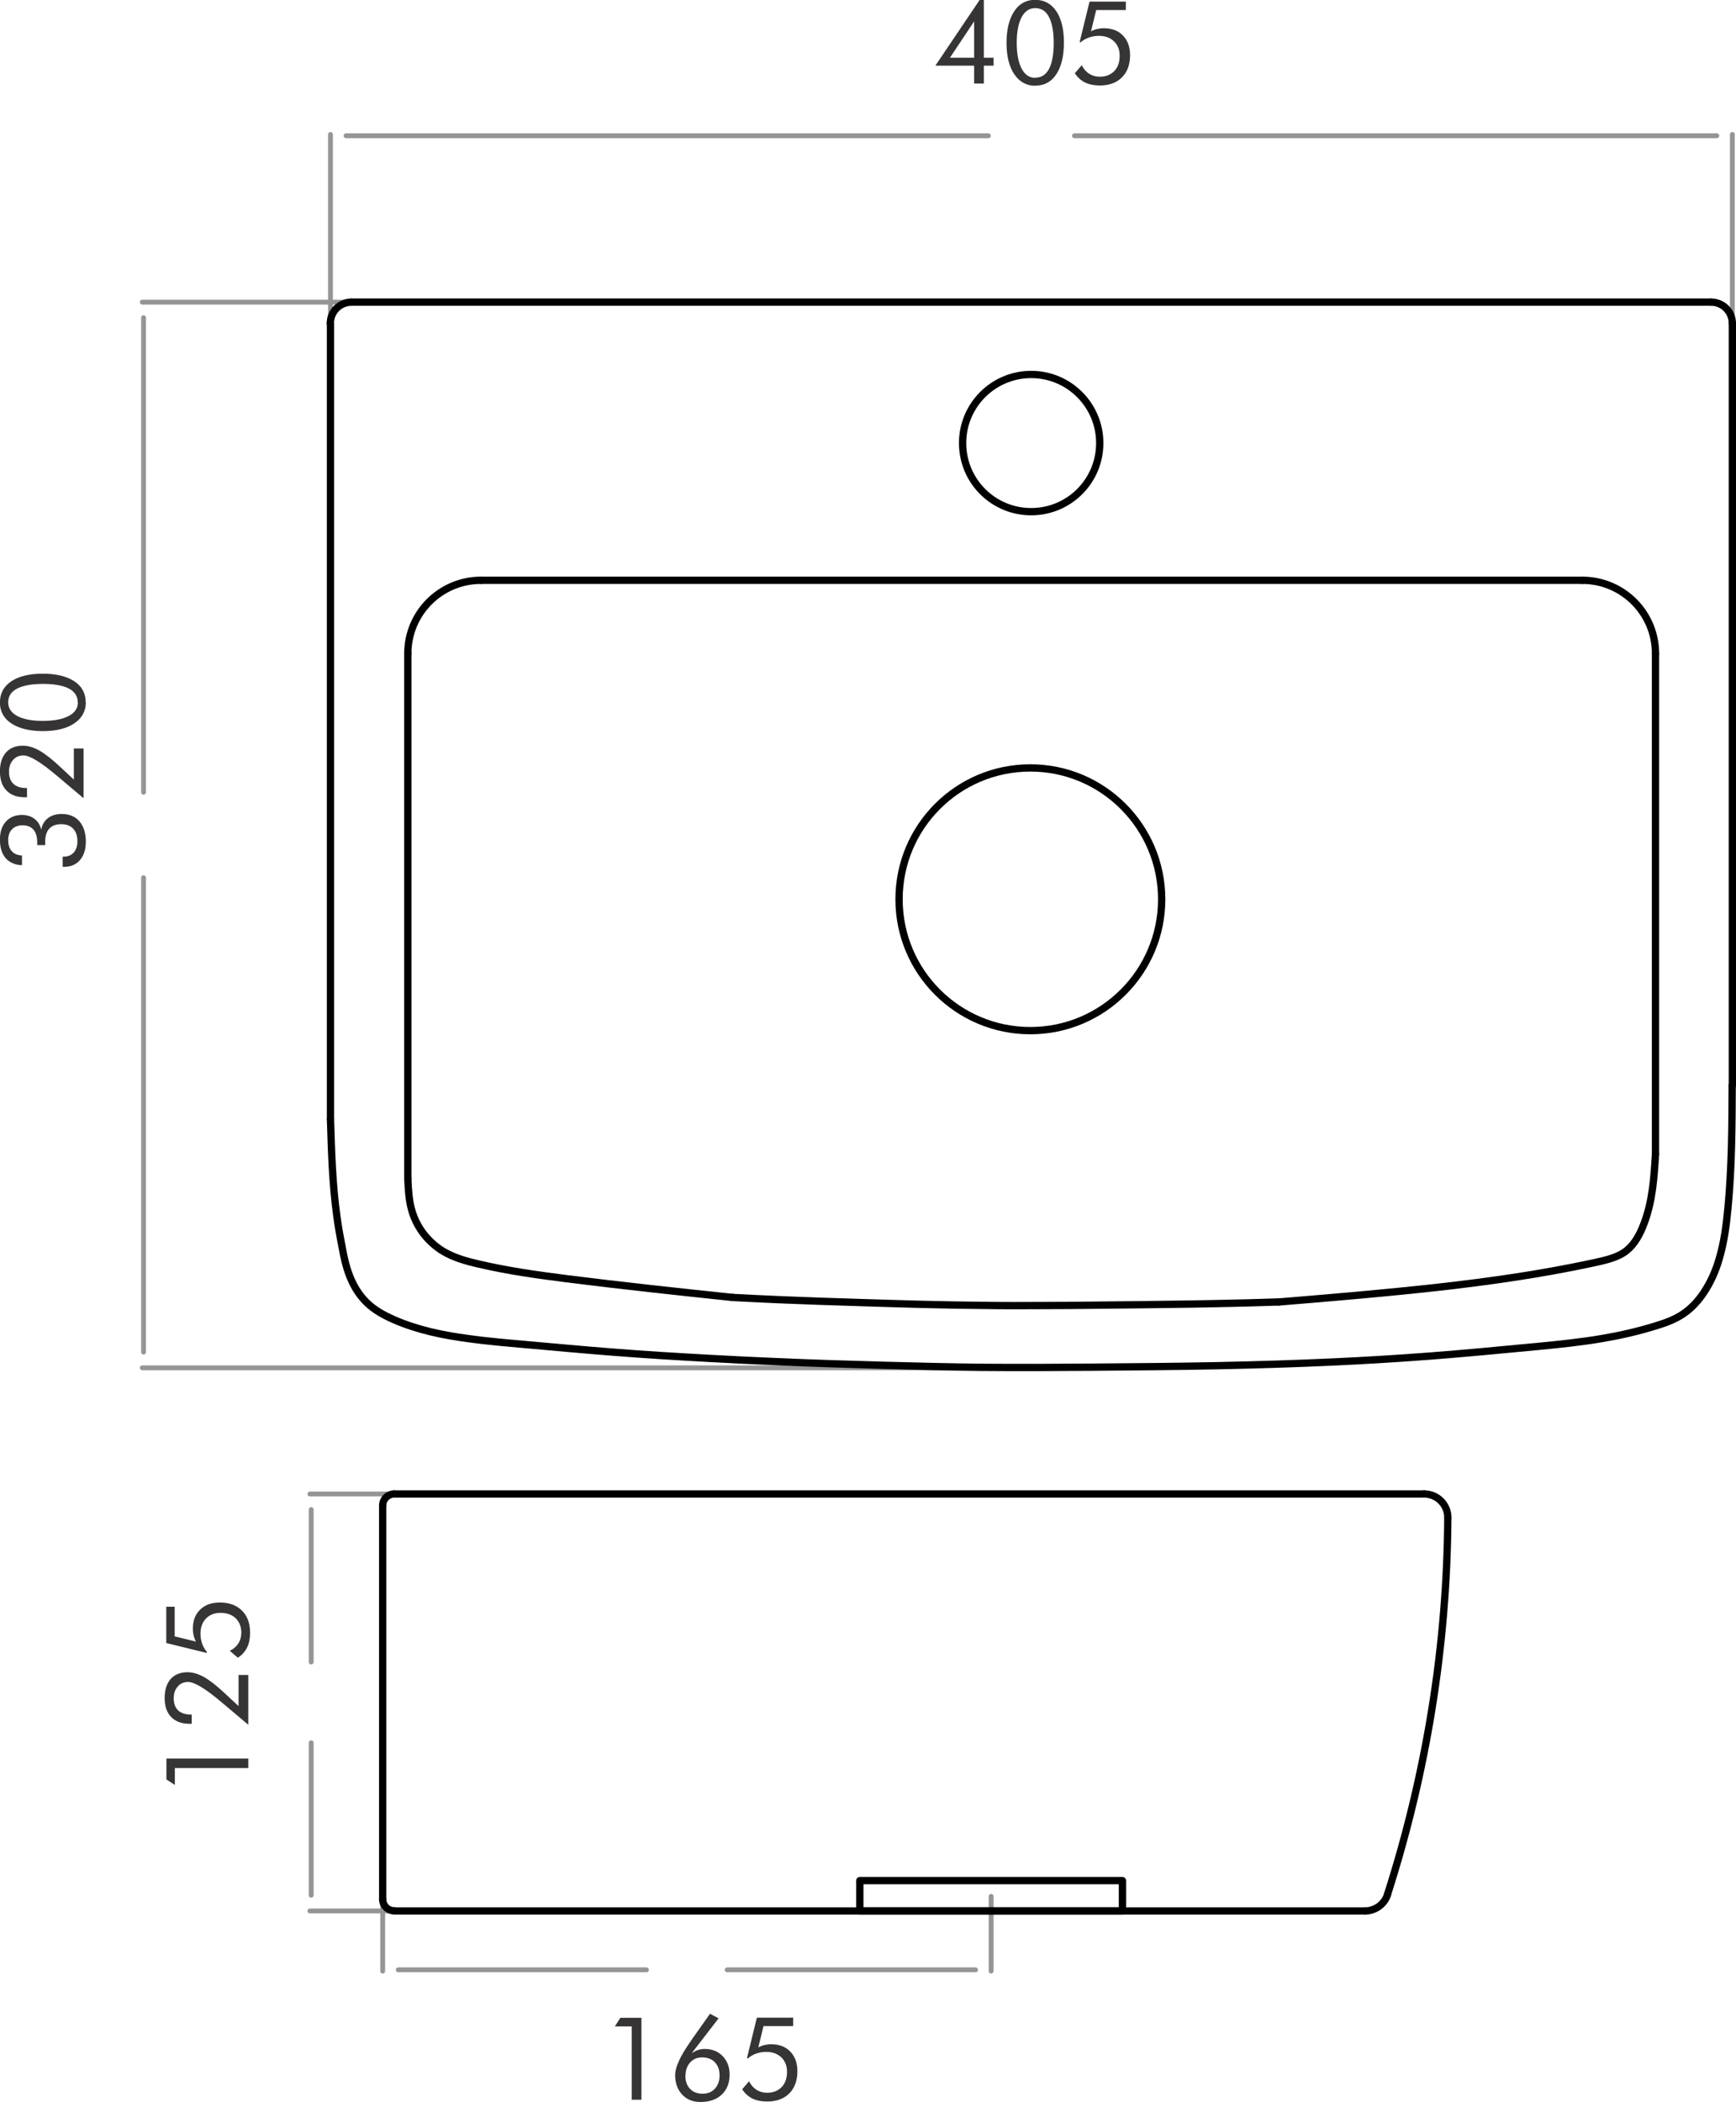 <?xml version="1.0" encoding="UTF-8"?>
<!DOCTYPE svg PUBLIC "-//W3C//DTD SVG 1.1//EN" "http://www.w3.org/Graphics/SVG/1.1/DTD/svg11.dtd">
<!-- Creator: CorelDRAW 2020 (64-Bit Evaluation Version) -->
<svg xmlns="http://www.w3.org/2000/svg" xml:space="preserve" width="1.25in" height="1.513in" version="1.1" style="shape-rendering:geometricPrecision; text-rendering:geometricPrecision; image-rendering:optimizeQuality; fill-rule:evenodd; clip-rule:evenodd"
viewBox="0 0 107.07 129.61"
 xmlns:xlink="http://www.w3.org/1999/xlink"
 xmlns:xodm="http://www.corel.com/coreldraw/odm/2003">
 <defs>
  <style type="text/css">
   <![CDATA[
    .str1 {stroke:black;stroke-width:0.45;stroke-linecap:round;stroke-linejoin:round;stroke-miterlimit:10}
    .str0 {stroke:#959595;stroke-width:0.3;stroke-linecap:round;stroke-linejoin:round;stroke-miterlimit:10}
    .fil0 {fill:none;fill-rule:nonzero}
    .fil1 {fill:#373435;fill-rule:nonzero}
   ]]>
  </style>
 </defs>
 <g id="Layer_x0020_1">
  <g id="_1875245750672">
   <line class="fil0 str0" x1="63.57" y1="18.63" x2="8.77" y2= "18.63" />
   <line class="fil0 str0" x1="63.77" y1="84.34" x2="8.77" y2= "84.34" />
   <line class="fil0 str0" x1="8.85" y1="19.59" x2="8.85" y2= "48.85" />
   <line class="fil0 str0" x1="8.85" y1="83.37" x2="8.85" y2= "54.12" />
   <line class="fil0 str0" x1="20.38" y1="26.31" x2="20.38" y2= "8.29" />
   <line class="fil0 str0" x1="106.85" y1="26.31" x2="106.85" y2= "8.29" />
   <line class="fil0 str0" x1="21.34" y1="8.37" x2="60.96" y2= "8.37" />
   <line class="fil0 str0" x1="105.89" y1="8.37" x2="66.27" y2= "8.37" />
   <path class="fil1" d="M3.86 53.44l0 -0.62 0.06 0c0.26,0 0.47,-0.08 0.62,-0.25 0.15,-0.17 0.23,-0.4 0.23,-0.69 0,-0.34 -0.09,-0.6 -0.26,-0.78 -0.17,-0.18 -0.41,-0.28 -0.73,-0.28 -0.33,0 -0.58,0.09 -0.75,0.28 -0.17,0.19 -0.25,0.46 -0.25,0.83 0,0.05 0,0.08 0,0.11 0,0.02 0,0.05 0.01,0.07l-0.5 0c0,-0.02 0,-0.05 0,-0.08 0,-0.04 0,-0.06 0,-0.08 0,-0.35 -0.08,-0.62 -0.23,-0.79 -0.15,-0.18 -0.38,-0.27 -0.68,-0.27 -0.27,0 -0.48,0.08 -0.64,0.24 -0.16,0.16 -0.24,0.38 -0.24,0.66 0,0.3 0.07,0.53 0.22,0.69 0.14,0.17 0.36,0.26 0.63,0.27l-0 0.6c-0.44,-0.02 -0.77,-0.17 -1.01,-0.44 -0.23,-0.27 -0.35,-0.65 -0.35,-1.14 0,-0.47 0.12,-0.84 0.37,-1.11 0.24,-0.27 0.57,-0.41 0.99,-0.41 0.3,0 0.56,0.08 0.77,0.24 0.21,0.16 0.35,0.38 0.42,0.67 0.05,-0.3 0.19,-0.54 0.41,-0.71 0.22,-0.17 0.5,-0.26 0.85,-0.26 0.46,0 0.83,0.15 1.09,0.45 0.26,0.3 0.4,0.72 0.4,1.26 0,0.47 -0.12,0.85 -0.36,1.13 -0.24,0.28 -0.57,0.42 -0.97,0.42l-0.09 0z"/>
   <path id="1" class="fil1" d="M4.57 46.15l0.58 0 0 3.07 -1.28 -1.08c-0.08,-0.07 -0.21,-0.18 -0.37,-0.31 -0.98,-0.83 -1.67,-1.25 -2.06,-1.25 -0.26,0 -0.48,0.09 -0.64,0.28 -0.17,0.19 -0.25,0.43 -0.25,0.73 0,0.32 0.09,0.57 0.27,0.74 0.18,0.17 0.44,0.26 0.78,0.26l0.06 0 0 0.57c-0.02,0 -0.04,0 -0.07,0 -0.03,0 -0.05,0 -0.07,0 -0.48,0 -0.86,-0.14 -1.13,-0.42 -0.27,-0.28 -0.4,-0.67 -0.4,-1.18 0,-0.5 0.13,-0.88 0.37,-1.16 0.25,-0.28 0.6,-0.42 1.04,-0.42 0.32,0 0.65,0.1 0.99,0.28 0.34,0.19 0.78,0.52 1.3,1.01l0.86 0.8 0 -1.94z"/>
   <path id="2" class="fil1" d="M5.29 43.3c0,0.55 -0.24,0.98 -0.71,1.3 -0.47,0.32 -1.12,0.48 -1.94,0.48 -0.82,0 -1.46,-0.16 -1.94,-0.47 -0.47,-0.31 -0.71,-0.74 -0.71,-1.29 0,-0.56 0.23,-0.99 0.7,-1.31 0.46,-0.31 1.11,-0.47 1.94,-0.47 0.83,0 1.48,0.16 1.95,0.47 0.47,0.31 0.7,0.74 0.7,1.29zm-0.5 0.01c0,-0.37 -0.18,-0.66 -0.54,-0.85 -0.36,-0.19 -0.9,-0.29 -1.6,-0.29 -0.7,0 -1.24,0.1 -1.6,0.29 -0.37,0.19 -0.55,0.48 -0.55,0.85 0,0.36 0.19,0.64 0.56,0.84 0.38,0.2 0.9,0.3 1.58,0.3 0.68,0 1.21,-0.1 1.59,-0.3 0.38,-0.2 0.57,-0.48 0.57,-0.84z"/>
   <path class="fil1" d="M60.08 5.15l0 -1.1 -2.39 0 2.73 -4.05 0.26 0 0 3.56 0.6 0 0 0.49 -0.6 0 0 1.1 -0.6 0zm0 -1.59l0 -2.24 -1.49 2.24 1.49 0z"/>
   <path id="1" class="fil1" d="M63.86 5.29c-0.55,0 -0.98,-0.24 -1.3,-0.71 -0.32,-0.47 -0.48,-1.12 -0.48,-1.94 0,-0.82 0.16,-1.46 0.47,-1.94 0.31,-0.47 0.74,-0.71 1.29,-0.71 0.56,0 0.99,0.23 1.31,0.7 0.31,0.46 0.47,1.11 0.47,1.94 0,0.83 -0.16,1.48 -0.47,1.95 -0.31,0.47 -0.74,0.7 -1.29,0.7zm-0.01 -0.5c0.37,0 0.66,-0.18 0.85,-0.54 0.19,-0.36 0.29,-0.9 0.29,-1.6 0,-0.7 -0.1,-1.24 -0.29,-1.6 -0.19,-0.37 -0.48,-0.55 -0.85,-0.55 -0.36,0 -0.64,0.19 -0.84,0.56 -0.2,0.38 -0.3,0.9 -0.3,1.58 0,0.68 0.1,1.21 0.3,1.59 0.2,0.38 0.48,0.57 0.84,0.57z"/>
   <path id="2" class="fil1" d="M66.7 2.61l-0.11 -0.02 0.61 -2.49 2.24 0 0 0.52 -1.83 0 -0.32 1.31c0.12,-0.06 0.24,-0.11 0.37,-0.14 0.13,-0.03 0.27,-0.05 0.42,-0.05 0.5,0 0.89,0.15 1.18,0.45 0.29,0.3 0.44,0.7 0.44,1.21 0,0.58 -0.17,1.04 -0.5,1.37 -0.34,0.34 -0.79,0.5 -1.37,0.5 -0.35,0 -0.65,-0.06 -0.9,-0.18 -0.25,-0.12 -0.46,-0.31 -0.64,-0.57l0.43 -0.5c0.11,0.23 0.27,0.41 0.46,0.53 0.19,0.12 0.41,0.18 0.66,0.18 0.37,0 0.66,-0.12 0.89,-0.35 0.22,-0.23 0.33,-0.55 0.33,-0.94 0,-0.37 -0.12,-0.67 -0.35,-0.89 -0.23,-0.22 -0.54,-0.34 -0.93,-0.34 -0.2,0 -0.39,0.03 -0.58,0.09 -0.18,0.06 -0.35,0.15 -0.51,0.27z"/>
   <line class="fil0 str1" x1="21.68" y1="18.63" x2="105.54" y2= "18.63" />
   <line class="fil0 str1" x1="106.85" y1="19.94" x2="106.85" y2= "66.93" />
   <line class="fil0 str1" x1="20.38" y1="19.94" x2="20.38" y2= "69.01" />
   <path class="fil0 str1" d="M21.68 18.63c-0.72,0 -1.31,0.58 -1.31,1.31"/>
   <path class="fil0 str1" d="M106.85 19.94c0,-0.72 -0.58,-1.31 -1.31,-1.31"/>
   <path class="fil0 str1" d="M67.83 27.32c0,-2.33 -1.89,-4.23 -4.23,-4.23 -2.33,0 -4.23,1.89 -4.23,4.23 0,2.34 1.89,4.23 4.23,4.23 2.34,0 4.23,-1.89 4.23,-4.23z"/>
   <line class="fil0 str1" x1="29.67" y1="35.78" x2="97.59" y2= "35.78" />
   <line class="fil0 str1" x1="25.15" y1="40.3" x2="25.15" y2= "72.68" />
   <line class="fil0 str1" x1="102.11" y1="40.3" x2="102.11" y2= "71.17" />
   <path class="fil0 str1" d="M29.67 35.78c-2.5,0 -4.52,2.02 -4.52,4.52"/>
   <path class="fil0 str1" d="M102.11 40.3c0,-2.5 -2.02,-4.52 -4.52,-4.52"/>
   <path class="fil0 str1" d="M20.38 69.01c0.06,2 0.12,4 0.39,5.96 0.08,0.59 0.18,1.18 0.3,1.78 0.14,0.78 0.3,1.56 0.64,2.27 0.23,0.5 0.56,0.97 0.96,1.35 0.46,0.43 1.03,0.74 1.62,1 1.46,0.64 3.03,0.96 4.6,1.17 1.15,0.16 2.31,0.26 3.46,0.36 1.81,0.16 3.61,0.33 5.42,0.47 2,0.16 4.01,0.28 6.01,0.39 1.38,0.08 2.76,0.14 4.14,0.2 2.26,0.1 4.52,0.17 6.78,0.23 1.93,0.05 3.86,0.1 5.78,0.12 2.32,0.02 4.65,0.01 6.97,-0.01 2.54,-0.02 5.08,-0.04 7.62,-0.09 2.39,-0.05 4.77,-0.12 7.16,-0.23 1.97,-0.09 3.95,-0.21 5.92,-0.36 2.21,-0.17 4.41,-0.38 6.62,-0.59 1.36,-0.13 2.73,-0.27 4.07,-0.5 1.11,-0.19 2.21,-0.44 3.3,-0.78 0.59,-0.18 1.17,-0.39 1.67,-0.73 0.51,-0.34 0.94,-0.81 1.28,-1.32 0.42,-0.63 0.73,-1.33 0.94,-2.05 0.31,-1.03 0.45,-2.1 0.55,-3.17 0.24,-2.52 0.25,-5.03 0.26,-7.55"/>
   <path class="fil0 str1" d="M78.88 80.28c-1.3,0.04 -2.59,0.08 -3.89,0.1 -0.54,0.01 -1.08,0.02 -1.62,0.03 -1.99,0.03 -3.97,0.05 -5.96,0.07 -0.99,0.01 -1.98,0.02 -2.97,0.02 -1.31,0.01 -2.62,0.01 -3.93,-0.01 -0.54,-0.01 -1.08,-0.01 -1.62,-0.02 -1.36,-0.02 -2.73,-0.06 -4.09,-0.1 -0.64,-0.02 -1.29,-0.04 -1.93,-0.06 -1.6,-0.05 -3.2,-0.1 -4.8,-0.17 -0.97,-0.04 -1.94,-0.09 -2.91,-0.14"/>
   <path class="fil0 str1" d="M78.88 80.28c3.3,-0.27 6.6,-0.55 9.84,-0.91 3.19,-0.36 6.31,-0.8 9.61,-1.51 0.72,-0.16 1.46,-0.32 2,-0.75 0.5,-0.4 0.83,-1.02 1.07,-1.66 0.53,-1.39 0.62,-2.83 0.71,-4.28"/>
   <path class="fil0 str1" d="M45.17 80c-3.43,-0.36 -6.86,-0.73 -10.27,-1.16 -1.8,-0.23 -3.59,-0.48 -5.38,-0.9 -0.79,-0.18 -1.57,-0.4 -2.25,-0.82 -0.41,-0.26 -0.78,-0.59 -1.09,-0.97 -0.37,-0.46 -0.65,-1.01 -0.8,-1.57 -0.17,-0.61 -0.2,-1.26 -0.23,-1.9"/>
   <path class="fil0 str1" d="M71.65 55.45c0,-4.47 -3.63,-8.1 -8.1,-8.1 -4.48,0 -8.1,3.63 -8.1,8.1 0,4.48 3.63,8.1 8.1,8.1 4.47,0 8.1,-3.63 8.1,-8.1z"/>
   <line class="fil0 str0" x1="30.69" y1="92.12" x2="19.11" y2= "92.12" />
   <line class="fil0 str0" x1="30.69" y1="117.83" x2="19.11" y2= "117.83" />
   <line class="fil0 str0" x1="19.19" y1="93.08" x2="19.19" y2= "102.48" />
   <line class="fil0 str0" x1="19.19" y1="116.86" x2="19.19" y2= "107.46" />
   <line class="fil0 str0" x1="23.6" y1="115.18" x2="23.6" y2= "121.54" />
   <line class="fil0 str0" x1="61.13" y1="116.93" x2="61.13" y2= "121.54" />
   <line class="fil0 str0" x1="24.56" y1="121.46" x2="39.87" y2= "121.46" />
   <line class="fil0 str0" x1="60.17" y1="121.46" x2="44.85" y2= "121.46" />
   <polygon class="fil1" points="15.31,109.02 10.78,109.02 10.78,110.06 10.26,109.72 10.26,108.43 15.31,108.43 "/>
   <path id="1" class="fil1" d="M14.73 103.28l0.58 0 0 3.07 -1.28 -1.08c-0.08,-0.07 -0.21,-0.18 -0.37,-0.31 -0.98,-0.83 -1.67,-1.25 -2.06,-1.25 -0.26,0 -0.48,0.09 -0.64,0.28 -0.17,0.19 -0.25,0.43 -0.25,0.73 0,0.32 0.09,0.57 0.27,0.74 0.18,0.17 0.44,0.26 0.78,0.26l0.06 0 0 0.57c-0.02,0 -0.04,0 -0.07,0 -0.03,0 -0.05,0 -0.07,0 -0.48,0 -0.86,-0.14 -1.13,-0.42 -0.27,-0.28 -0.4,-0.67 -0.4,-1.18 0,-0.5 0.13,-0.88 0.37,-1.16 0.25,-0.28 0.6,-0.42 1.04,-0.42 0.32,0 0.65,0.1 0.99,0.28 0.34,0.19 0.78,0.52 1.3,1.01l0.86 0.8 0 -1.94z"/>
   <path id="2" class="fil1" d="M12.76 101.81l-0.02 0.11 -2.49 -0.61 0 -2.24 0.52 0 0 1.83 1.31 0.32c-0.06,-0.12 -0.11,-0.24 -0.14,-0.37 -0.03,-0.13 -0.05,-0.27 -0.05,-0.42 0,-0.5 0.15,-0.89 0.45,-1.18 0.3,-0.29 0.7,-0.44 1.21,-0.44 0.58,0 1.04,0.17 1.37,0.5 0.34,0.34 0.5,0.79 0.5,1.37 0,0.35 -0.06,0.65 -0.18,0.9 -0.12,0.25 -0.31,0.46 -0.57,0.64l-0.5 -0.43c0.23,-0.11 0.41,-0.27 0.53,-0.46 0.12,-0.19 0.18,-0.41 0.18,-0.66 0,-0.37 -0.12,-0.66 -0.35,-0.89 -0.23,-0.22 -0.55,-0.33 -0.94,-0.33 -0.37,0 -0.67,0.12 -0.89,0.35 -0.22,0.23 -0.34,0.54 -0.34,0.93 0,0.2 0.03,0.39 0.09,0.58 0.06,0.18 0.15,0.35 0.27,0.51z"/>
   <polygon class="fil1" points="38.96,129.47 38.96,124.95 37.92,124.95 38.26,124.42 39.56,124.42 39.56,129.47 "/>
   <path id="1" class="fil1" d="M46.18 126.92l-0.11 -0.02 0.61 -2.49 2.24 0 0 0.52 -1.83 0 -0.32 1.31c0.12,-0.06 0.24,-0.11 0.37,-0.14 0.13,-0.03 0.27,-0.05 0.42,-0.05 0.5,0 0.89,0.15 1.18,0.45 0.29,0.3 0.44,0.7 0.44,1.21 0,0.58 -0.17,1.04 -0.5,1.37 -0.34,0.34 -0.79,0.5 -1.37,0.5 -0.35,0 -0.65,-0.06 -0.9,-0.18 -0.25,-0.12 -0.46,-0.31 -0.64,-0.57l0.43 -0.5c0.11,0.23 0.27,0.41 0.46,0.53 0.19,0.12 0.41,0.18 0.66,0.18 0.37,0 0.66,-0.12 0.89,-0.35 0.22,-0.23 0.33,-0.55 0.33,-0.94 0,-0.37 -0.12,-0.67 -0.35,-0.89 -0.23,-0.22 -0.54,-0.34 -0.93,-0.34 -0.2,0 -0.39,0.03 -0.58,0.09 -0.18,0.06 -0.35,0.15 -0.51,0.27z"/>
   <path id="2" class="fil1" d="M42.27 127.99c0,0.34 0.1,0.62 0.29,0.81 0.19,0.2 0.45,0.3 0.77,0.3 0.32,0 0.57,-0.1 0.76,-0.31 0.19,-0.21 0.29,-0.48 0.29,-0.81 0,-0.35 -0.1,-0.62 -0.29,-0.82 -0.19,-0.2 -0.46,-0.3 -0.79,-0.3 -0.3,0 -0.55,0.1 -0.74,0.32 -0.19,0.21 -0.28,0.48 -0.28,0.82zm0.41 -1.4c0.13,-0.08 0.25,-0.15 0.38,-0.19 0.13,-0.04 0.26,-0.06 0.4,-0.06 0.46,0 0.83,0.15 1.11,0.44 0.28,0.29 0.43,0.67 0.43,1.14 0,0.51 -0.16,0.92 -0.48,1.23 -0.32,0.3 -0.76,0.46 -1.32,0.46 -0.47,0 -0.84,-0.15 -1.13,-0.46 -0.29,-0.31 -0.43,-0.71 -0.43,-1.21 0,-0.48 0.32,-1.17 0.96,-2.08l0.03 -0.05 1.16 -1.64 0.53 0.28 -1.65 2.14z"/>
   <line class="fil0 str1" x1="24.31" y1="92.12" x2="87.84" y2= "92.12" />
   <line class="fil0 str1" x1="23.6" y1="92.83" x2="23.6" y2= "117.11" />
   <line class="fil0 str1" x1="24.31" y1="117.83" x2="84.19" y2= "117.83" />
   <path class="fil0 str1" d="M23.6 117.11c0,0.39 0.32,0.71 0.71,0.71"/>
   <path class="fil0 str1" d="M24.31 92.12c-0.39,0 -0.71,0.32 -0.71,0.71"/>
   <path class="fil0 str1" d="M85.58 116.81c2.41,-7.51 3.67,-15.34 3.72,-23.23"/>
   <path class="fil0 str1" d="M84.19 117.83c0.63,0 1.2,-0.41 1.39,-1.01"/>
   <path class="fil0 str1" d="M89.3 93.59c0.01,-0.81 -0.65,-1.47 -1.45,-1.47 -0,0 -0.01,0 -0.01,0"/>
   <polygon class="fil0 str1" points="53.03,115.96 69.23,115.96 69.23,117.83 53.03,117.83 "/>
  </g>
 </g>
</svg>
